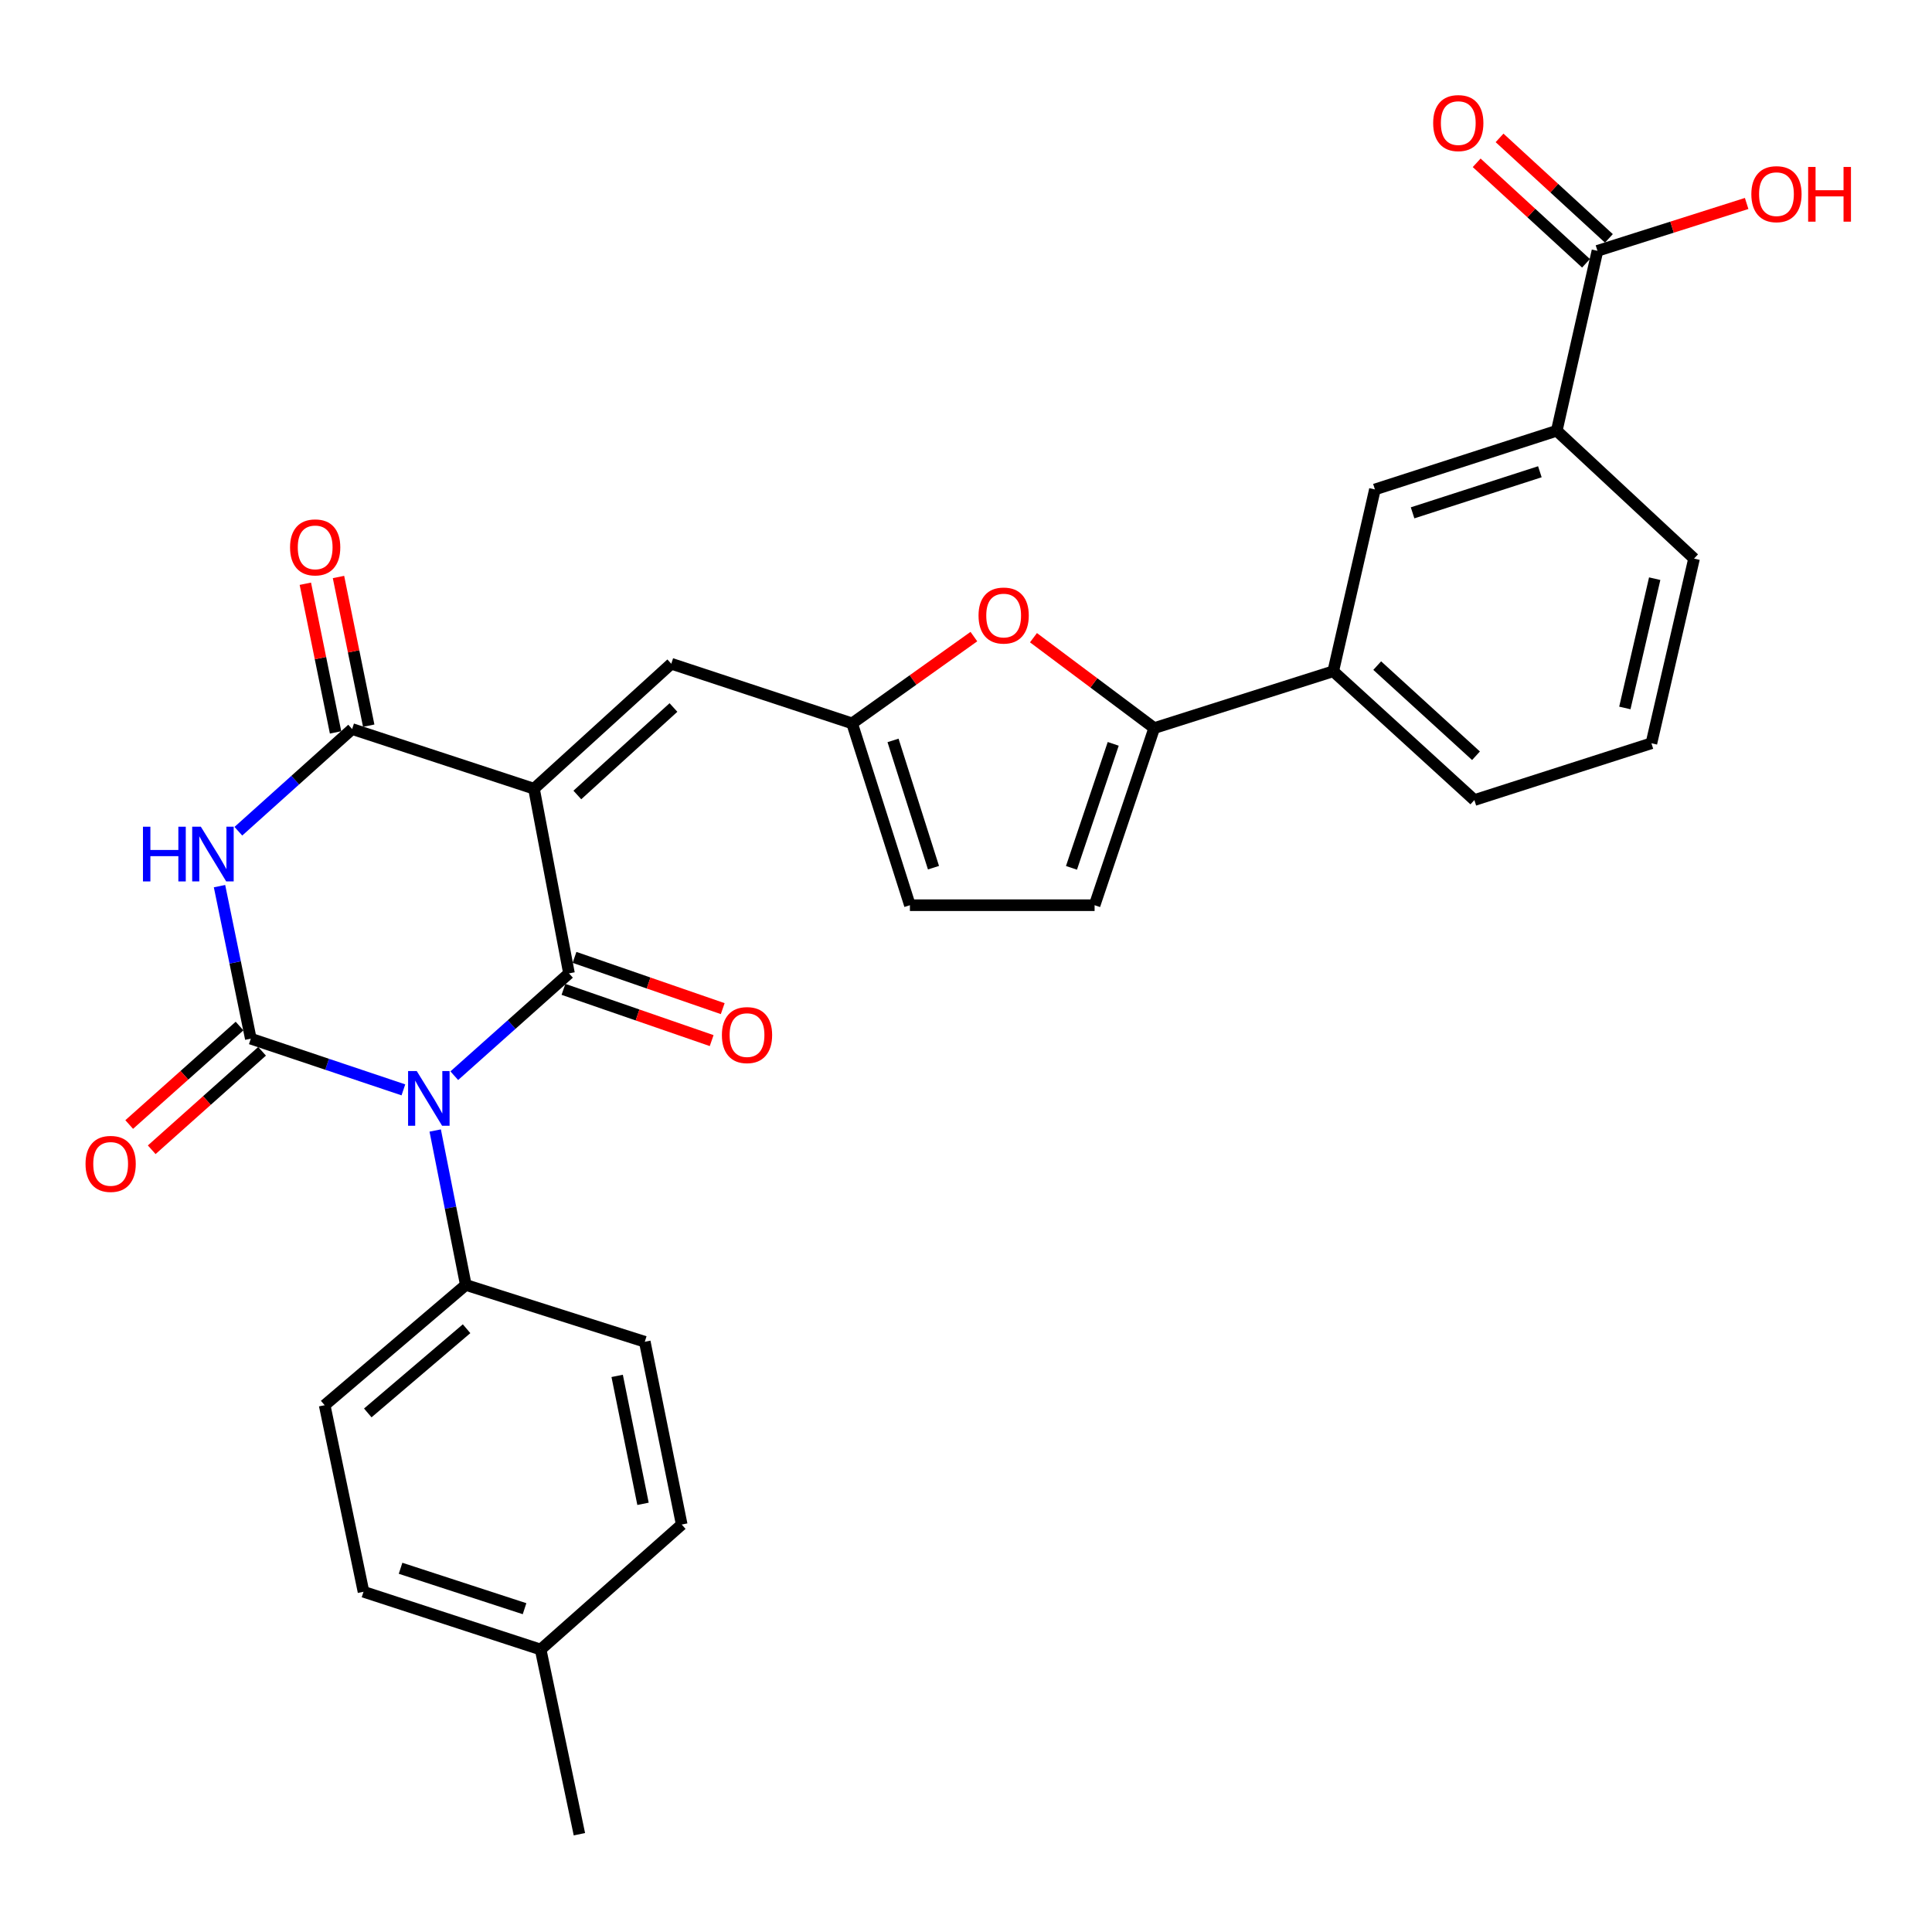 <?xml version='1.0' encoding='iso-8859-1'?>
<svg version='1.1' baseProfile='full'
              xmlns='http://www.w3.org/2000/svg'
                      xmlns:rdkit='http://www.rdkit.org/xml'
                      xmlns:xlink='http://www.w3.org/1999/xlink'
                  xml:space='preserve'
width='1000px' height='1000px' viewBox='0 0 1000 1000'>
<!-- END OF HEADER -->
<rect style='opacity:1.0;fill:#FFFFFF;stroke:none' width='1000' height='1000' x='0' y='0'> </rect>
<path class='bond-1' d='M 235.134,556.781 L 264.822,530.297' style='fill:none;fill-rule:evenodd;stroke:#0000FF;stroke-width:6px;stroke-linecap:butt;stroke-linejoin:miter;stroke-opacity:1' />
<path class='bond-1' d='M 264.822,530.297 L 294.509,503.814' style='fill:none;fill-rule:evenodd;stroke:#000000;stroke-width:6px;stroke-linecap:butt;stroke-linejoin:miter;stroke-opacity:1' />
<path class='bond-2' d='M 208.794,564.111 L 169.306,550.864' style='fill:none;fill-rule:evenodd;stroke:#0000FF;stroke-width:6px;stroke-linecap:butt;stroke-linejoin:miter;stroke-opacity:1' />
<path class='bond-2' d='M 169.306,550.864 L 129.818,537.616' style='fill:none;fill-rule:evenodd;stroke:#000000;stroke-width:6px;stroke-linecap:butt;stroke-linejoin:miter;stroke-opacity:1' />
<path class='bond-10' d='M 225.259,585.15 L 233.183,625.116' style='fill:none;fill-rule:evenodd;stroke:#0000FF;stroke-width:6px;stroke-linecap:butt;stroke-linejoin:miter;stroke-opacity:1' />
<path class='bond-10' d='M 233.183,625.116 L 241.107,665.082' style='fill:none;fill-rule:evenodd;stroke:#000000;stroke-width:6px;stroke-linecap:butt;stroke-linejoin:miter;stroke-opacity:1' />
<path class='bond-0' d='M 276.387,408.235 L 294.509,503.814' style='fill:none;fill-rule:evenodd;stroke:#000000;stroke-width:6px;stroke-linecap:butt;stroke-linejoin:miter;stroke-opacity:1' />
<path class='bond-5' d='M 276.387,408.235 L 347.455,343.548' style='fill:none;fill-rule:evenodd;stroke:#000000;stroke-width:6px;stroke-linecap:butt;stroke-linejoin:miter;stroke-opacity:1' />
<path class='bond-5' d='M 298.833,411.48 L 348.58,366.2' style='fill:none;fill-rule:evenodd;stroke:#000000;stroke-width:6px;stroke-linecap:butt;stroke-linejoin:miter;stroke-opacity:1' />
<path class='bond-30' d='M 276.387,408.235 L 182.267,377.351' style='fill:none;fill-rule:evenodd;stroke:#000000;stroke-width:6px;stroke-linecap:butt;stroke-linejoin:miter;stroke-opacity:1' />
<path class='bond-16' d='M 291.648,512.088 L 330.002,525.352' style='fill:none;fill-rule:evenodd;stroke:#000000;stroke-width:6px;stroke-linecap:butt;stroke-linejoin:miter;stroke-opacity:1' />
<path class='bond-16' d='M 330.002,525.352 L 368.356,538.616' style='fill:none;fill-rule:evenodd;stroke:#FF0000;stroke-width:6px;stroke-linecap:butt;stroke-linejoin:miter;stroke-opacity:1' />
<path class='bond-16' d='M 297.371,495.541 L 335.725,508.804' style='fill:none;fill-rule:evenodd;stroke:#000000;stroke-width:6px;stroke-linecap:butt;stroke-linejoin:miter;stroke-opacity:1' />
<path class='bond-16' d='M 335.725,508.804 L 374.079,522.068' style='fill:none;fill-rule:evenodd;stroke:#FF0000;stroke-width:6px;stroke-linecap:butt;stroke-linejoin:miter;stroke-opacity:1' />
<path class='bond-3' d='M 129.818,537.616 L 121.72,498.14' style='fill:none;fill-rule:evenodd;stroke:#000000;stroke-width:6px;stroke-linecap:butt;stroke-linejoin:miter;stroke-opacity:1' />
<path class='bond-3' d='M 121.72,498.14 L 113.622,458.664' style='fill:none;fill-rule:evenodd;stroke:#0000FF;stroke-width:6px;stroke-linecap:butt;stroke-linejoin:miter;stroke-opacity:1' />
<path class='bond-15' d='M 123.989,531.084 L 95.431,556.567' style='fill:none;fill-rule:evenodd;stroke:#000000;stroke-width:6px;stroke-linecap:butt;stroke-linejoin:miter;stroke-opacity:1' />
<path class='bond-15' d='M 95.431,556.567 L 66.874,582.05' style='fill:none;fill-rule:evenodd;stroke:#FF0000;stroke-width:6px;stroke-linecap:butt;stroke-linejoin:miter;stroke-opacity:1' />
<path class='bond-15' d='M 135.646,544.148 L 107.089,569.631' style='fill:none;fill-rule:evenodd;stroke:#000000;stroke-width:6px;stroke-linecap:butt;stroke-linejoin:miter;stroke-opacity:1' />
<path class='bond-15' d='M 107.089,569.631 L 78.531,595.114' style='fill:none;fill-rule:evenodd;stroke:#FF0000;stroke-width:6px;stroke-linecap:butt;stroke-linejoin:miter;stroke-opacity:1' />
<path class='bond-4' d='M 123.378,430.244 L 152.823,403.797' style='fill:none;fill-rule:evenodd;stroke:#0000FF;stroke-width:6px;stroke-linecap:butt;stroke-linejoin:miter;stroke-opacity:1' />
<path class='bond-4' d='M 152.823,403.797 L 182.267,377.351' style='fill:none;fill-rule:evenodd;stroke:#000000;stroke-width:6px;stroke-linecap:butt;stroke-linejoin:miter;stroke-opacity:1' />
<path class='bond-18' d='M 190.846,375.606 L 183.024,337.131' style='fill:none;fill-rule:evenodd;stroke:#000000;stroke-width:6px;stroke-linecap:butt;stroke-linejoin:miter;stroke-opacity:1' />
<path class='bond-18' d='M 183.024,337.131 L 175.201,298.656' style='fill:none;fill-rule:evenodd;stroke:#FF0000;stroke-width:6px;stroke-linecap:butt;stroke-linejoin:miter;stroke-opacity:1' />
<path class='bond-18' d='M 173.688,379.095 L 165.866,340.62' style='fill:none;fill-rule:evenodd;stroke:#000000;stroke-width:6px;stroke-linecap:butt;stroke-linejoin:miter;stroke-opacity:1' />
<path class='bond-18' d='M 165.866,340.62 L 158.043,302.145' style='fill:none;fill-rule:evenodd;stroke:#FF0000;stroke-width:6px;stroke-linecap:butt;stroke-linejoin:miter;stroke-opacity:1' />
<path class='bond-8' d='M 347.455,343.548 L 441.06,374.423' style='fill:none;fill-rule:evenodd;stroke:#000000;stroke-width:6px;stroke-linecap:butt;stroke-linejoin:miter;stroke-opacity:1' />
<path class='bond-6' d='M 597.425,376.854 L 566.174,353.463' style='fill:none;fill-rule:evenodd;stroke:#000000;stroke-width:6px;stroke-linecap:butt;stroke-linejoin:miter;stroke-opacity:1' />
<path class='bond-6' d='M 566.174,353.463 L 534.924,330.072' style='fill:none;fill-rule:evenodd;stroke:#FF0000;stroke-width:6px;stroke-linecap:butt;stroke-linejoin:miter;stroke-opacity:1' />
<path class='bond-12' d='M 597.425,376.854 L 690.086,347.449' style='fill:none;fill-rule:evenodd;stroke:#000000;stroke-width:6px;stroke-linecap:butt;stroke-linejoin:miter;stroke-opacity:1' />
<path class='bond-32' d='M 597.425,376.854 L 566.56,468.534' style='fill:none;fill-rule:evenodd;stroke:#000000;stroke-width:6px;stroke-linecap:butt;stroke-linejoin:miter;stroke-opacity:1' />
<path class='bond-32' d='M 576.201,385.02 L 554.596,449.195' style='fill:none;fill-rule:evenodd;stroke:#000000;stroke-width:6px;stroke-linecap:butt;stroke-linejoin:miter;stroke-opacity:1' />
<path class='bond-7' d='M 504.082,329.502 L 472.571,351.963' style='fill:none;fill-rule:evenodd;stroke:#FF0000;stroke-width:6px;stroke-linecap:butt;stroke-linejoin:miter;stroke-opacity:1' />
<path class='bond-7' d='M 472.571,351.963 L 441.06,374.423' style='fill:none;fill-rule:evenodd;stroke:#000000;stroke-width:6px;stroke-linecap:butt;stroke-linejoin:miter;stroke-opacity:1' />
<path class='bond-13' d='M 441.06,374.423 L 470.971,468.534' style='fill:none;fill-rule:evenodd;stroke:#000000;stroke-width:6px;stroke-linecap:butt;stroke-linejoin:miter;stroke-opacity:1' />
<path class='bond-13' d='M 462.233,383.236 L 483.171,449.113' style='fill:none;fill-rule:evenodd;stroke:#000000;stroke-width:6px;stroke-linecap:butt;stroke-linejoin:miter;stroke-opacity:1' />
<path class='bond-9' d='M 566.56,468.534 L 470.971,468.534' style='fill:none;fill-rule:evenodd;stroke:#000000;stroke-width:6px;stroke-linecap:butt;stroke-linejoin:miter;stroke-opacity:1' />
<path class='bond-20' d='M 241.107,665.082 L 168.046,727.336' style='fill:none;fill-rule:evenodd;stroke:#000000;stroke-width:6px;stroke-linecap:butt;stroke-linejoin:miter;stroke-opacity:1' />
<path class='bond-20' d='M 241.503,687.747 L 190.361,731.325' style='fill:none;fill-rule:evenodd;stroke:#000000;stroke-width:6px;stroke-linecap:butt;stroke-linejoin:miter;stroke-opacity:1' />
<path class='bond-21' d='M 241.107,665.082 L 333.739,694.497' style='fill:none;fill-rule:evenodd;stroke:#000000;stroke-width:6px;stroke-linecap:butt;stroke-linejoin:miter;stroke-opacity:1' />
<path class='bond-11' d='M 826.841,129.832 L 805.772,222.96' style='fill:none;fill-rule:evenodd;stroke:#000000;stroke-width:6px;stroke-linecap:butt;stroke-linejoin:miter;stroke-opacity:1' />
<path class='bond-19' d='M 832.765,123.386 L 804.468,97.381' style='fill:none;fill-rule:evenodd;stroke:#000000;stroke-width:6px;stroke-linecap:butt;stroke-linejoin:miter;stroke-opacity:1' />
<path class='bond-19' d='M 804.468,97.381 L 776.171,71.377' style='fill:none;fill-rule:evenodd;stroke:#FF0000;stroke-width:6px;stroke-linecap:butt;stroke-linejoin:miter;stroke-opacity:1' />
<path class='bond-19' d='M 820.918,136.278 L 792.621,110.273' style='fill:none;fill-rule:evenodd;stroke:#000000;stroke-width:6px;stroke-linecap:butt;stroke-linejoin:miter;stroke-opacity:1' />
<path class='bond-19' d='M 792.621,110.273 L 764.324,84.269' style='fill:none;fill-rule:evenodd;stroke:#FF0000;stroke-width:6px;stroke-linecap:butt;stroke-linejoin:miter;stroke-opacity:1' />
<path class='bond-22' d='M 826.841,129.832 L 865.452,117.573' style='fill:none;fill-rule:evenodd;stroke:#000000;stroke-width:6px;stroke-linecap:butt;stroke-linejoin:miter;stroke-opacity:1' />
<path class='bond-22' d='M 865.452,117.573 L 904.063,105.315' style='fill:none;fill-rule:evenodd;stroke:#FF0000;stroke-width:6px;stroke-linecap:butt;stroke-linejoin:miter;stroke-opacity:1' />
<path class='bond-17' d='M 690.086,347.449 L 711.652,253.338' style='fill:none;fill-rule:evenodd;stroke:#000000;stroke-width:6px;stroke-linecap:butt;stroke-linejoin:miter;stroke-opacity:1' />
<path class='bond-26' d='M 690.086,347.449 L 763.128,414.11' style='fill:none;fill-rule:evenodd;stroke:#000000;stroke-width:6px;stroke-linecap:butt;stroke-linejoin:miter;stroke-opacity:1' />
<path class='bond-26' d='M 712.845,344.515 L 763.975,391.178' style='fill:none;fill-rule:evenodd;stroke:#000000;stroke-width:6px;stroke-linecap:butt;stroke-linejoin:miter;stroke-opacity:1' />
<path class='bond-14' d='M 805.772,222.96 L 711.652,253.338' style='fill:none;fill-rule:evenodd;stroke:#000000;stroke-width:6px;stroke-linecap:butt;stroke-linejoin:miter;stroke-opacity:1' />
<path class='bond-14' d='M 797.032,244.179 L 731.148,265.444' style='fill:none;fill-rule:evenodd;stroke:#000000;stroke-width:6px;stroke-linecap:butt;stroke-linejoin:miter;stroke-opacity:1' />
<path class='bond-33' d='M 805.772,222.96 L 876.839,289.125' style='fill:none;fill-rule:evenodd;stroke:#000000;stroke-width:6px;stroke-linecap:butt;stroke-linejoin:miter;stroke-opacity:1' />
<path class='bond-23' d='M 168.046,727.336 L 188.152,823.898' style='fill:none;fill-rule:evenodd;stroke:#000000;stroke-width:6px;stroke-linecap:butt;stroke-linejoin:miter;stroke-opacity:1' />
<path class='bond-24' d='M 333.739,694.497 L 352.853,789.104' style='fill:none;fill-rule:evenodd;stroke:#000000;stroke-width:6px;stroke-linecap:butt;stroke-linejoin:miter;stroke-opacity:1' />
<path class='bond-24' d='M 319.444,712.155 L 332.824,778.38' style='fill:none;fill-rule:evenodd;stroke:#000000;stroke-width:6px;stroke-linecap:butt;stroke-linejoin:miter;stroke-opacity:1' />
<path class='bond-31' d='M 188.152,823.898 L 279.831,853.79' style='fill:none;fill-rule:evenodd;stroke:#000000;stroke-width:6px;stroke-linecap:butt;stroke-linejoin:miter;stroke-opacity:1' />
<path class='bond-31' d='M 207.331,811.736 L 271.507,832.66' style='fill:none;fill-rule:evenodd;stroke:#000000;stroke-width:6px;stroke-linecap:butt;stroke-linejoin:miter;stroke-opacity:1' />
<path class='bond-25' d='M 352.853,789.104 L 279.831,853.79' style='fill:none;fill-rule:evenodd;stroke:#000000;stroke-width:6px;stroke-linecap:butt;stroke-linejoin:miter;stroke-opacity:1' />
<path class='bond-29' d='M 279.831,853.79 L 299.898,949.389' style='fill:none;fill-rule:evenodd;stroke:#000000;stroke-width:6px;stroke-linecap:butt;stroke-linejoin:miter;stroke-opacity:1' />
<path class='bond-28' d='M 763.128,414.11 L 854.768,384.714' style='fill:none;fill-rule:evenodd;stroke:#000000;stroke-width:6px;stroke-linecap:butt;stroke-linejoin:miter;stroke-opacity:1' />
<path class='bond-27' d='M 876.839,289.125 L 854.768,384.714' style='fill:none;fill-rule:evenodd;stroke:#000000;stroke-width:6px;stroke-linecap:butt;stroke-linejoin:miter;stroke-opacity:1' />
<path class='bond-27' d='M 856.468,299.524 L 841.019,366.437' style='fill:none;fill-rule:evenodd;stroke:#000000;stroke-width:6px;stroke-linecap:butt;stroke-linejoin:miter;stroke-opacity:1' />
<path  class='atom-0' d='M 215.704 554.369
L 224.984 569.369
Q 225.904 570.849, 227.384 573.529
Q 228.864 576.209, 228.944 576.369
L 228.944 554.369
L 232.704 554.369
L 232.704 582.689
L 228.824 582.689
L 218.864 566.289
Q 217.704 564.369, 216.464 562.169
Q 215.264 559.969, 214.904 559.289
L 214.904 582.689
L 211.224 582.689
L 211.224 554.369
L 215.704 554.369
' fill='#0000FF'/>
<path  class='atom-4' d='M 73.997 427.906
L 77.837 427.906
L 77.837 439.946
L 92.317 439.946
L 92.317 427.906
L 96.157 427.906
L 96.157 456.226
L 92.317 456.226
L 92.317 443.146
L 77.837 443.146
L 77.837 456.226
L 73.997 456.226
L 73.997 427.906
' fill='#0000FF'/>
<path  class='atom-4' d='M 103.957 427.906
L 113.237 442.906
Q 114.157 444.386, 115.637 447.066
Q 117.117 449.746, 117.197 449.906
L 117.197 427.906
L 120.957 427.906
L 120.957 456.226
L 117.077 456.226
L 107.117 439.826
Q 105.957 437.906, 104.717 435.706
Q 103.517 433.506, 103.157 432.826
L 103.157 456.226
L 99.477 456.226
L 99.477 427.906
L 103.957 427.906
' fill='#0000FF'/>
<path  class='atom-8' d='M 506.49 318.6
Q 506.49 311.8, 509.85 308
Q 513.21 304.2, 519.49 304.2
Q 525.77 304.2, 529.13 308
Q 532.49 311.8, 532.49 318.6
Q 532.49 325.48, 529.09 329.4
Q 525.69 333.28, 519.49 333.28
Q 513.25 333.28, 509.85 329.4
Q 506.49 325.52, 506.49 318.6
M 519.49 330.08
Q 523.81 330.08, 526.13 327.2
Q 528.49 324.28, 528.49 318.6
Q 528.49 313.04, 526.13 310.24
Q 523.81 307.4, 519.49 307.4
Q 515.17 307.4, 512.81 310.2
Q 510.49 313, 510.49 318.6
Q 510.49 324.32, 512.81 327.2
Q 515.17 330.08, 519.49 330.08
' fill='#FF0000'/>
<path  class='atom-16' d='M 44.272 602.431
Q 44.272 595.631, 47.632 591.831
Q 50.992 588.031, 57.272 588.031
Q 63.552 588.031, 66.912 591.831
Q 70.272 595.631, 70.272 602.431
Q 70.272 609.311, 66.872 613.231
Q 63.472 617.111, 57.272 617.111
Q 51.032 617.111, 47.632 613.231
Q 44.272 609.351, 44.272 602.431
M 57.272 613.911
Q 61.592 613.911, 63.912 611.031
Q 66.272 608.111, 66.272 602.431
Q 66.272 596.871, 63.912 594.071
Q 61.592 591.231, 57.272 591.231
Q 52.952 591.231, 50.592 594.031
Q 48.272 596.831, 48.272 602.431
Q 48.272 608.151, 50.592 611.031
Q 52.952 613.911, 57.272 613.911
' fill='#FF0000'/>
<path  class='atom-17' d='M 373.655 535.761
Q 373.655 528.961, 377.015 525.161
Q 380.375 521.361, 386.655 521.361
Q 392.935 521.361, 396.295 525.161
Q 399.655 528.961, 399.655 535.761
Q 399.655 542.641, 396.255 546.561
Q 392.855 550.441, 386.655 550.441
Q 380.415 550.441, 377.015 546.561
Q 373.655 542.681, 373.655 535.761
M 386.655 547.241
Q 390.975 547.241, 393.295 544.361
Q 395.655 541.441, 395.655 535.761
Q 395.655 530.201, 393.295 527.401
Q 390.975 524.561, 386.655 524.561
Q 382.335 524.561, 379.975 527.361
Q 377.655 530.161, 377.655 535.761
Q 377.655 541.481, 379.975 544.361
Q 382.335 547.241, 386.655 547.241
' fill='#FF0000'/>
<path  class='atom-19' d='M 150.133 283.32
Q 150.133 276.52, 153.493 272.72
Q 156.853 268.92, 163.133 268.92
Q 169.413 268.92, 172.773 272.72
Q 176.133 276.52, 176.133 283.32
Q 176.133 290.2, 172.733 294.12
Q 169.333 298, 163.133 298
Q 156.893 298, 153.493 294.12
Q 150.133 290.24, 150.133 283.32
M 163.133 294.8
Q 167.453 294.8, 169.773 291.92
Q 172.133 289, 172.133 283.32
Q 172.133 277.76, 169.773 274.96
Q 167.453 272.12, 163.133 272.12
Q 158.813 272.12, 156.453 274.92
Q 154.133 277.72, 154.133 283.32
Q 154.133 289.04, 156.453 291.92
Q 158.813 294.8, 163.133 294.8
' fill='#FF0000'/>
<path  class='atom-20' d='M 741.802 63.708
Q 741.802 56.908, 745.162 53.108
Q 748.522 49.308, 754.802 49.308
Q 761.082 49.308, 764.442 53.108
Q 767.802 56.908, 767.802 63.708
Q 767.802 70.588, 764.402 74.508
Q 761.002 78.388, 754.802 78.388
Q 748.562 78.388, 745.162 74.508
Q 741.802 70.628, 741.802 63.708
M 754.802 75.188
Q 759.122 75.188, 761.442 72.308
Q 763.802 69.388, 763.802 63.708
Q 763.802 58.148, 761.442 55.348
Q 759.122 52.508, 754.802 52.508
Q 750.482 52.508, 748.122 55.308
Q 745.802 58.108, 745.802 63.708
Q 745.802 69.428, 748.122 72.308
Q 750.482 75.188, 754.802 75.188
' fill='#FF0000'/>
<path  class='atom-23' d='M 906.493 100.496
Q 906.493 93.697, 909.853 89.897
Q 913.213 86.097, 919.493 86.097
Q 925.773 86.097, 929.133 89.897
Q 932.493 93.697, 932.493 100.496
Q 932.493 107.376, 929.093 111.296
Q 925.693 115.176, 919.493 115.176
Q 913.253 115.176, 909.853 111.296
Q 906.493 107.416, 906.493 100.496
M 919.493 111.976
Q 923.813 111.976, 926.133 109.096
Q 928.493 106.176, 928.493 100.496
Q 928.493 94.936, 926.133 92.136
Q 923.813 89.296, 919.493 89.296
Q 915.173 89.296, 912.813 92.097
Q 910.493 94.897, 910.493 100.496
Q 910.493 106.216, 912.813 109.096
Q 915.173 111.976, 919.493 111.976
' fill='#FF0000'/>
<path  class='atom-23' d='M 935.893 86.416
L 939.733 86.416
L 939.733 98.457
L 954.213 98.457
L 954.213 86.416
L 958.053 86.416
L 958.053 114.736
L 954.213 114.736
L 954.213 101.656
L 939.733 101.656
L 939.733 114.736
L 935.893 114.736
L 935.893 86.416
' fill='#FF0000'/>
</svg>
